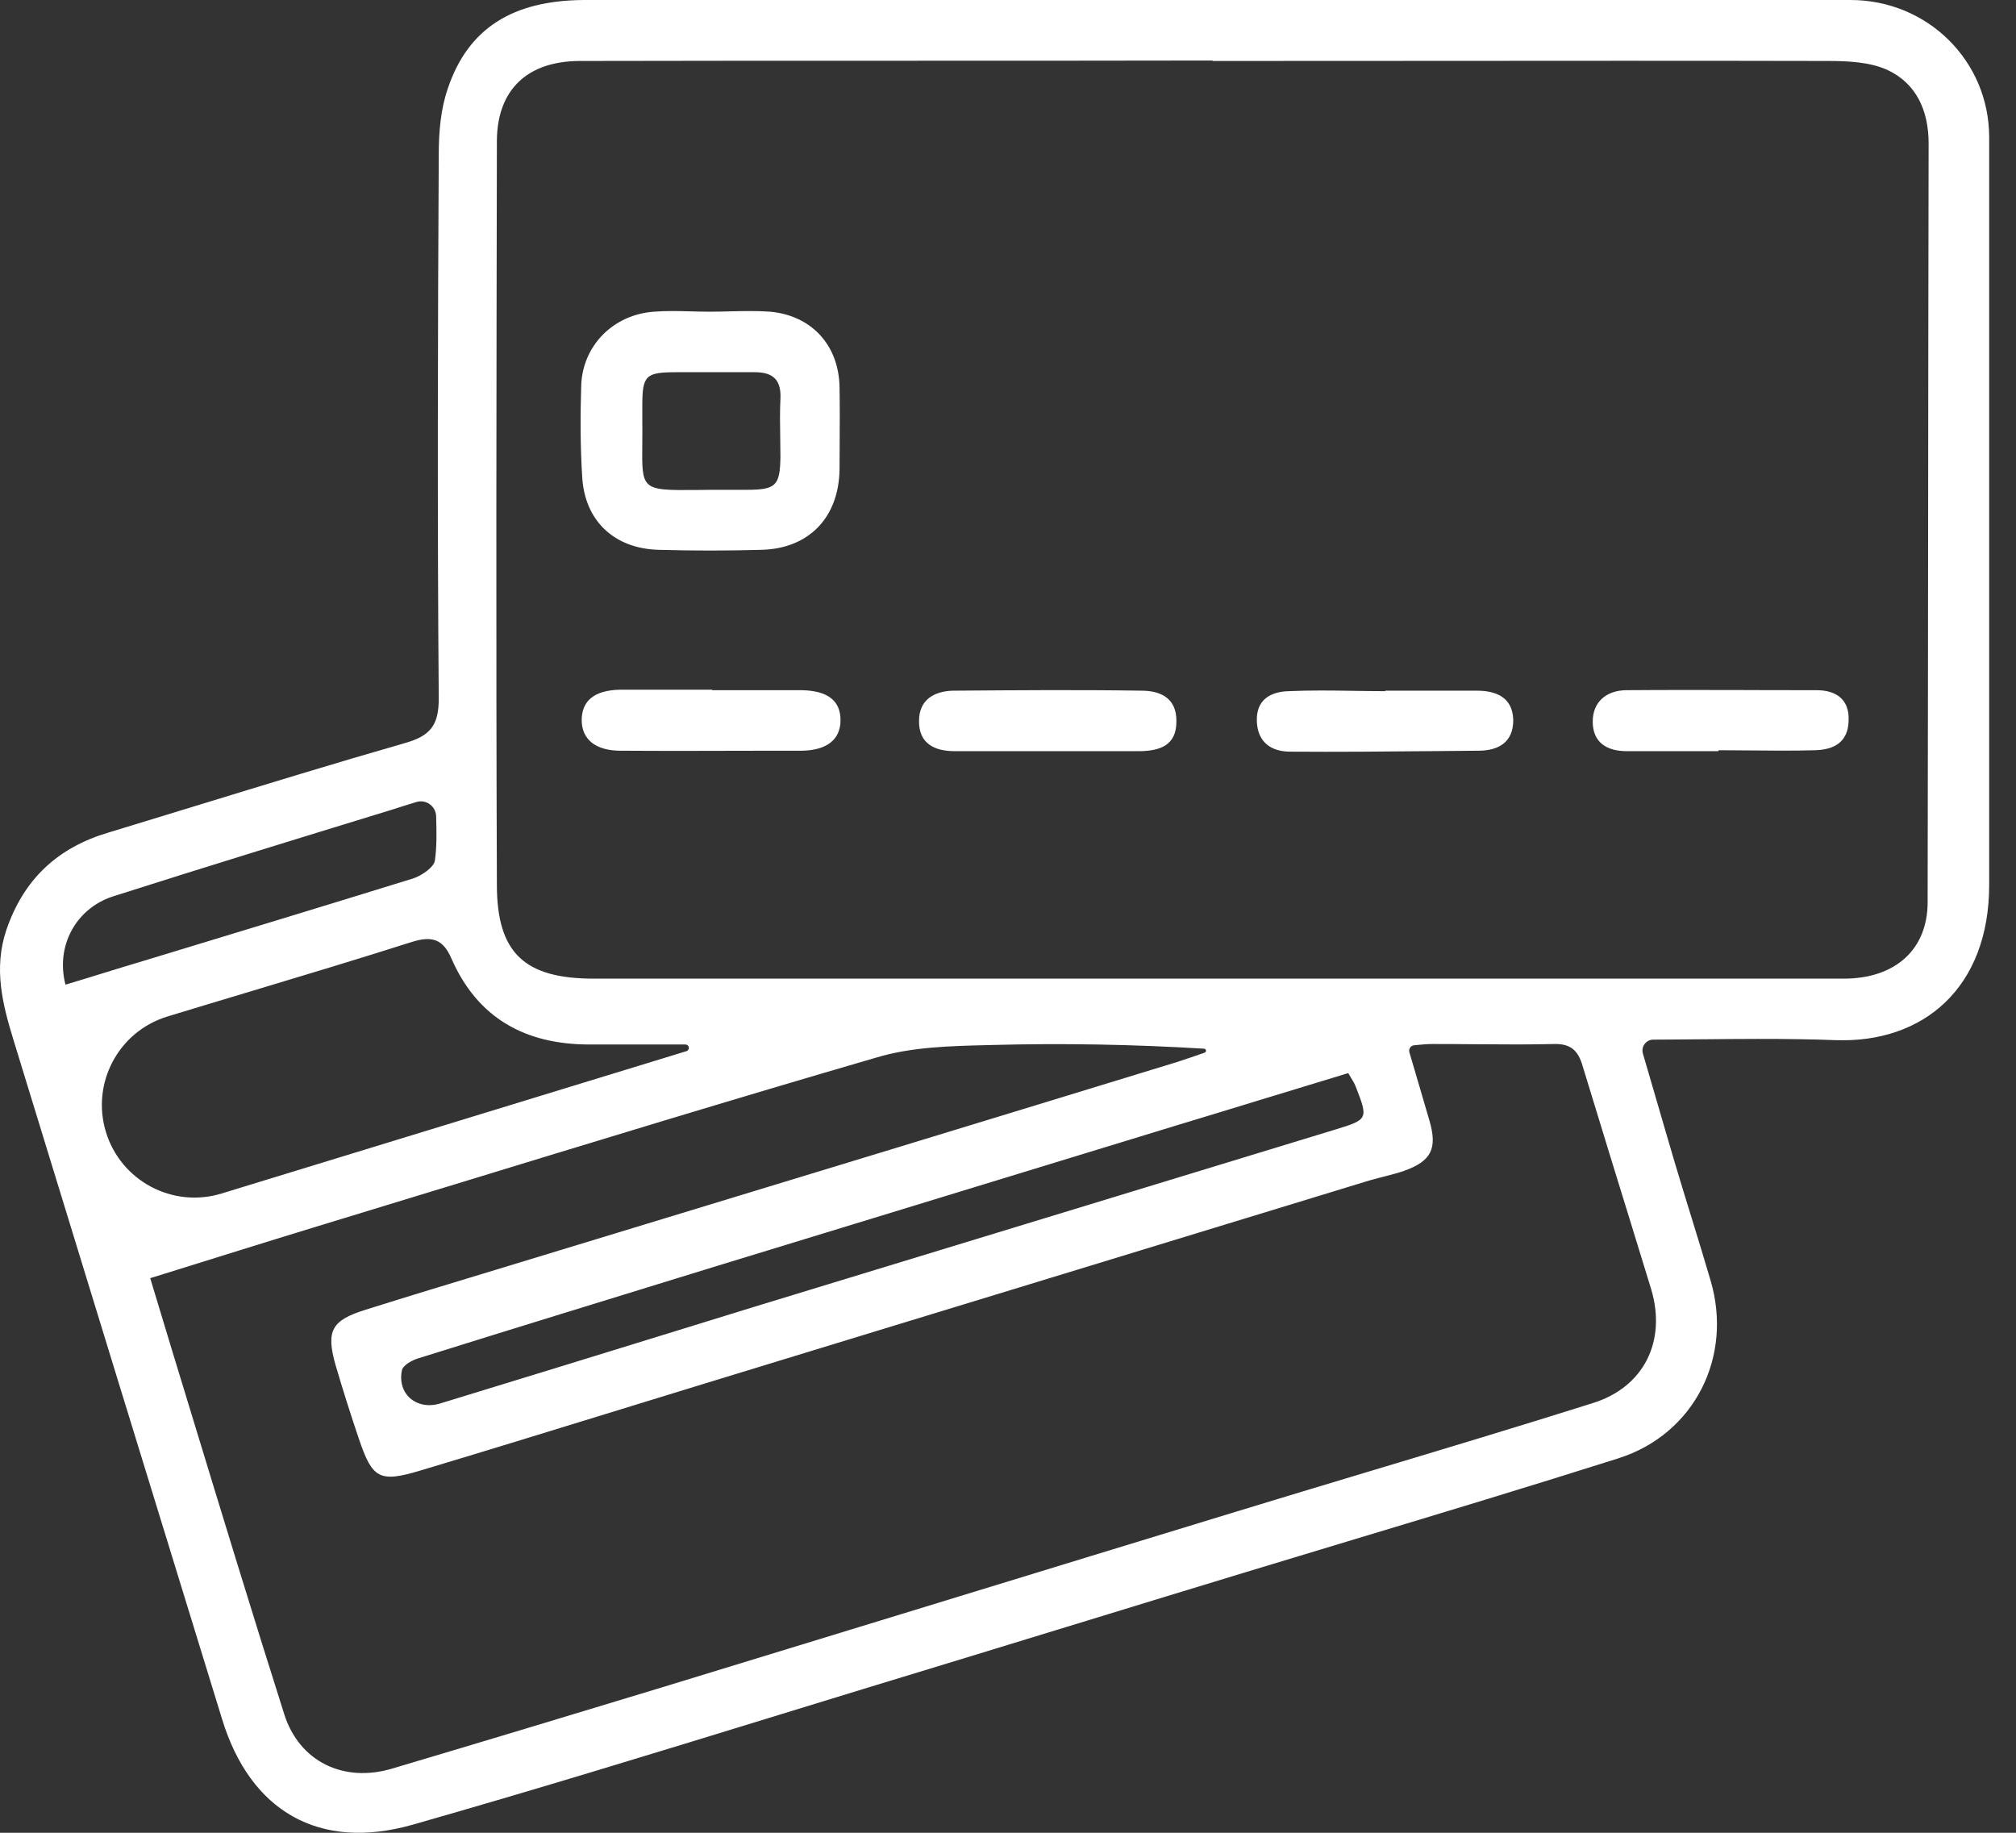 <svg width="66" height="60" viewBox="0 0 66 60" fill="none" xmlns="http://www.w3.org/2000/svg">
<rect x="0" y="0" width="66" height="60" fill="#333333" stroke="none"/>
<path fill-rule="evenodd" clip-rule="evenodd" d="M23.604 10.2C23.48 10.203 23.357 10.204 23.233 10.204C23.026 10.204 22.82 10.199 22.616 10.193H22.609C22.206 10.183 21.807 10.172 21.409 10.204C20.076 10.299 19.076 11.313 19.028 12.613C18.997 13.611 18.997 14.609 19.06 15.607C19.14 17.049 20.107 17.968 21.583 18C22.694 18.031 23.804 18.031 24.915 18C26.47 17.968 27.454 16.954 27.485 15.385C27.485 15.084 27.487 14.782 27.489 14.481C27.493 13.881 27.496 13.283 27.485 12.692C27.47 11.313 26.581 10.331 25.216 10.204C24.773 10.172 24.336 10.183 23.897 10.193L23.604 10.2ZM24.423 16.035H23.312L22.856 16.04C21.87 16.049 21.411 16.053 21.2 15.828C21.017 15.631 21.02 15.26 21.027 14.567C21.028 14.438 21.029 14.297 21.03 14.145C21.03 14.022 21.029 13.892 21.028 13.753V13.278C21.028 12.28 21.139 12.185 22.17 12.185H24.709C25.296 12.185 25.581 12.423 25.55 13.056C25.529 13.479 25.536 13.902 25.543 14.324C25.546 14.535 25.55 14.746 25.55 14.958C25.534 15.908 25.407 16.035 24.423 16.035Z" fill="white"/>
<path d="M23.312 22.587C23.312 22.591 23.316 22.595 23.32 22.595H26.248C27.105 22.611 27.517 22.944 27.517 23.577C27.517 24.195 27.089 24.56 26.264 24.576L25.425 24.576L22.388 24.582C21.697 24.582 21.005 24.581 20.314 24.576C19.488 24.576 19.044 24.195 19.044 23.577C19.044 22.944 19.457 22.595 20.298 22.579H23.305C23.309 22.579 23.312 22.583 23.312 22.587Z" fill="white"/>
<path d="M31.246 24.591H37.339C37.974 24.576 38.513 24.401 38.513 23.625C38.529 22.864 38.005 22.611 37.371 22.611C35.318 22.579 33.282 22.595 31.23 22.611H31.198C30.58 22.627 30.088 22.912 30.088 23.593C30.072 24.338 30.595 24.591 31.246 24.591Z" fill="white"/>
<path d="M56.26 24.576C56.264 24.583 56.259 24.591 56.25 24.591H53.254C52.603 24.591 52.143 24.306 52.143 23.625C52.143 22.975 52.587 22.611 53.222 22.595C54.608 22.584 56.001 22.588 57.392 22.591L57.741 22.593C58.319 22.594 58.897 22.595 59.473 22.595C60.092 22.595 60.552 22.88 60.52 23.593C60.505 24.306 60.029 24.544 59.426 24.56C58.718 24.581 58.017 24.574 57.313 24.567C56.966 24.563 56.619 24.56 56.27 24.56C56.262 24.56 56.257 24.568 56.26 24.576Z" fill="white"/>
<path d="M48.351 22.611H45.36C45.355 22.611 45.352 22.614 45.352 22.619C45.352 22.623 45.348 22.627 45.344 22.627C44.998 22.627 44.65 22.621 44.302 22.616C43.599 22.605 42.893 22.595 42.194 22.627C41.607 22.642 41.115 22.896 41.147 23.625C41.179 24.322 41.639 24.607 42.242 24.607C43.779 24.619 45.326 24.604 46.868 24.59C47.379 24.584 47.889 24.579 48.398 24.576C49.049 24.576 49.541 24.306 49.541 23.577C49.525 22.832 48.985 22.611 48.351 22.611Z" fill="white"/>
<path fill-rule="evenodd" clip-rule="evenodd" d="M53.977 35.146L53.786 34.493C53.718 34.264 53.889 34.035 54.128 34.034L54.243 34.034L54.716 34.031L55.719 34.023H55.762C56.37 34.017 56.968 34.012 57.56 34.011C58.022 34.011 58.481 34.013 58.938 34.021C59.319 34.027 59.698 34.036 60.076 34.051C62.964 34.162 65.122 32.339 65.122 28.965V4.5C65.122 1.981 63.091 0 60.584 0H19.108C16.791 0.016 15.331 0.919 14.665 2.884C14.427 3.565 14.364 4.326 14.364 5.054C14.332 10.996 14.316 16.922 14.364 22.864C14.364 23.72 14.11 24.084 13.269 24.322C10.983 24.979 8.713 25.675 6.442 26.372L6.396 26.386C5.45 26.676 4.505 26.966 3.558 27.253C1.892 27.745 0.781 28.774 0.21 30.438C-0.218 31.706 0.083 32.878 0.448 34.067C2.717 41.466 4.986 48.866 7.271 56.281C8.191 59.292 10.444 60.607 13.507 59.736C17.534 58.589 21.539 57.358 25.541 56.128C26.459 55.846 27.377 55.564 28.295 55.283C30.401 54.644 32.502 54 34.604 53.356L35.606 53.05C37.336 52.52 39.065 51.99 40.798 51.464C41.981 51.105 43.165 50.748 44.349 50.39C47.232 49.521 50.116 48.651 52.984 47.741C55.475 46.949 56.744 44.413 55.998 41.91C55.618 40.611 55.205 39.327 54.824 38.044C54.736 37.746 54.648 37.448 54.561 37.149L53.977 35.146ZM29.35 1.988C32.797 1.988 36.245 1.988 39.692 1.981C39.696 1.981 39.698 1.986 39.695 1.989C39.692 1.991 39.694 1.996 39.698 1.996L46.414 1.993C50.892 1.99 55.365 1.986 59.838 1.996C60.489 1.996 61.203 2.028 61.774 2.282C62.742 2.725 63.139 3.629 63.139 4.69C63.131 8.828 63.127 12.969 63.123 17.113L63.117 22.756C63.114 25.016 63.111 27.275 63.107 29.535C63.107 31.088 62.044 32.038 60.362 32.038H19.441C17.188 32.038 16.267 31.215 16.267 28.965C16.236 20.856 16.252 12.732 16.267 4.608V4.595C16.283 2.931 17.267 1.996 18.997 1.996C22.448 1.988 25.899 1.988 29.35 1.988ZM6.271 46.299C5.827 44.858 5.399 43.433 4.924 41.865C4.923 41.863 4.922 41.862 4.921 41.86C4.914 41.854 4.917 41.843 4.925 41.841L5.377 41.701C7.049 41.181 8.659 40.675 10.27 40.183C11.686 39.752 13.101 39.319 14.516 38.886L14.612 38.857L14.636 38.85C19.317 37.418 23.995 35.987 28.691 34.621C29.842 34.274 31.107 34.243 32.337 34.214L32.515 34.209C34.803 34.149 37.091 34.19 39.42 34.331C39.493 34.336 39.507 34.437 39.438 34.461C39.136 34.566 38.84 34.669 38.545 34.764C32.442 36.635 26.328 38.496 20.221 40.354L16.204 41.577C14.792 42.005 13.38 42.433 11.968 42.877C10.857 43.225 10.666 43.558 10.984 44.683C11.222 45.491 11.476 46.299 11.745 47.091C12.19 48.407 12.412 48.549 13.776 48.137C15.871 47.509 17.959 46.866 20.043 46.224L20.056 46.221L20.071 46.216L20.089 46.21C20.989 45.933 21.889 45.656 22.789 45.38C26.418 44.268 30.047 43.161 33.676 42.053L44.828 38.646C45.209 38.535 45.606 38.456 45.971 38.329C46.859 38.012 47.065 37.6 46.796 36.681C46.688 36.305 46.577 35.929 46.462 35.541L46.456 35.523L46.439 35.464L46.431 35.436C46.336 35.117 46.24 34.789 46.14 34.446C46.11 34.339 46.183 34.231 46.293 34.22C46.429 34.207 46.55 34.194 46.667 34.186C46.747 34.181 46.826 34.178 46.907 34.178C47.135 34.178 47.365 34.179 47.594 34.18L48.226 34.185H48.26C48.732 34.188 49.206 34.192 49.678 34.192C50.077 34.191 50.476 34.187 50.873 34.178C51.429 34.162 51.667 34.399 51.81 34.891C52.114 35.893 52.421 36.892 52.728 37.89C53.174 39.338 53.621 40.782 54.063 42.227C54.555 43.906 53.825 45.411 52.143 45.934C49.707 46.702 47.258 47.439 44.808 48.175C43.365 48.609 41.922 49.043 40.48 49.484C37.3 50.454 34.12 51.429 30.939 52.403L28.121 53.266C25.958 53.929 23.794 54.591 21.631 55.252C18.711 56.139 15.776 57.026 12.84 57.898C11.254 58.373 9.794 57.675 9.302 56.107C8.271 52.859 7.271 49.579 6.271 46.299ZM22.551 34.287C22.56 34.342 22.527 34.396 22.473 34.412L7.254 39.072C5.652 39.563 3.955 38.66 3.467 37.057C2.982 35.464 3.874 33.777 5.464 33.283C5.49 33.275 5.516 33.267 5.541 33.259C5.974 33.127 6.407 32.995 6.841 32.865C7.292 32.729 7.743 32.593 8.195 32.458C9.965 31.926 11.735 31.394 13.491 30.834C14.157 30.628 14.506 30.755 14.776 31.373C15.633 33.338 17.204 34.194 19.298 34.194H22.44C22.495 34.194 22.542 34.233 22.551 34.287ZM41.466 35.944L41.618 35.898C42.45 35.643 43.287 35.388 44.133 35.132C44.139 35.13 44.146 35.135 44.146 35.141C44.146 35.143 44.146 35.145 44.147 35.146C44.176 35.196 44.203 35.241 44.228 35.281C44.273 35.355 44.31 35.416 44.341 35.475C44.357 35.507 44.371 35.539 44.384 35.572C44.796 36.634 44.796 36.649 43.702 36.982L34.197 39.882C31.028 40.848 27.858 41.815 24.693 42.781L22.16 43.563C19.567 44.363 16.981 45.161 14.395 45.95C13.634 46.172 12.999 45.634 13.158 44.857C13.189 44.699 13.475 44.54 13.665 44.477C16.95 43.447 20.218 42.449 23.503 41.434C24.911 41.004 26.318 40.574 27.725 40.143L31.04 39.129C33.551 38.361 36.062 37.592 38.577 36.824L39.951 36.407L41.466 35.944ZM3.43 31.842C3.017 31.97 2.598 32.099 2.165 32.228C2.163 32.228 2.161 32.23 2.16 32.231C2.154 32.237 2.143 32.234 2.141 32.226C1.819 30.965 2.485 29.739 3.701 29.345C6.7 28.388 9.715 27.463 12.73 26.538L12.824 26.509C12.94 26.471 13.056 26.434 13.175 26.397C13.324 26.35 13.476 26.303 13.634 26.255C13.95 26.158 14.271 26.396 14.279 26.727C14.292 27.239 14.304 27.714 14.237 28.172C14.205 28.394 13.808 28.664 13.523 28.759C10.607 29.661 7.692 30.547 4.776 31.433L4.764 31.437C4.319 31.568 3.878 31.704 3.43 31.842Z" fill="white"/>
</svg>

